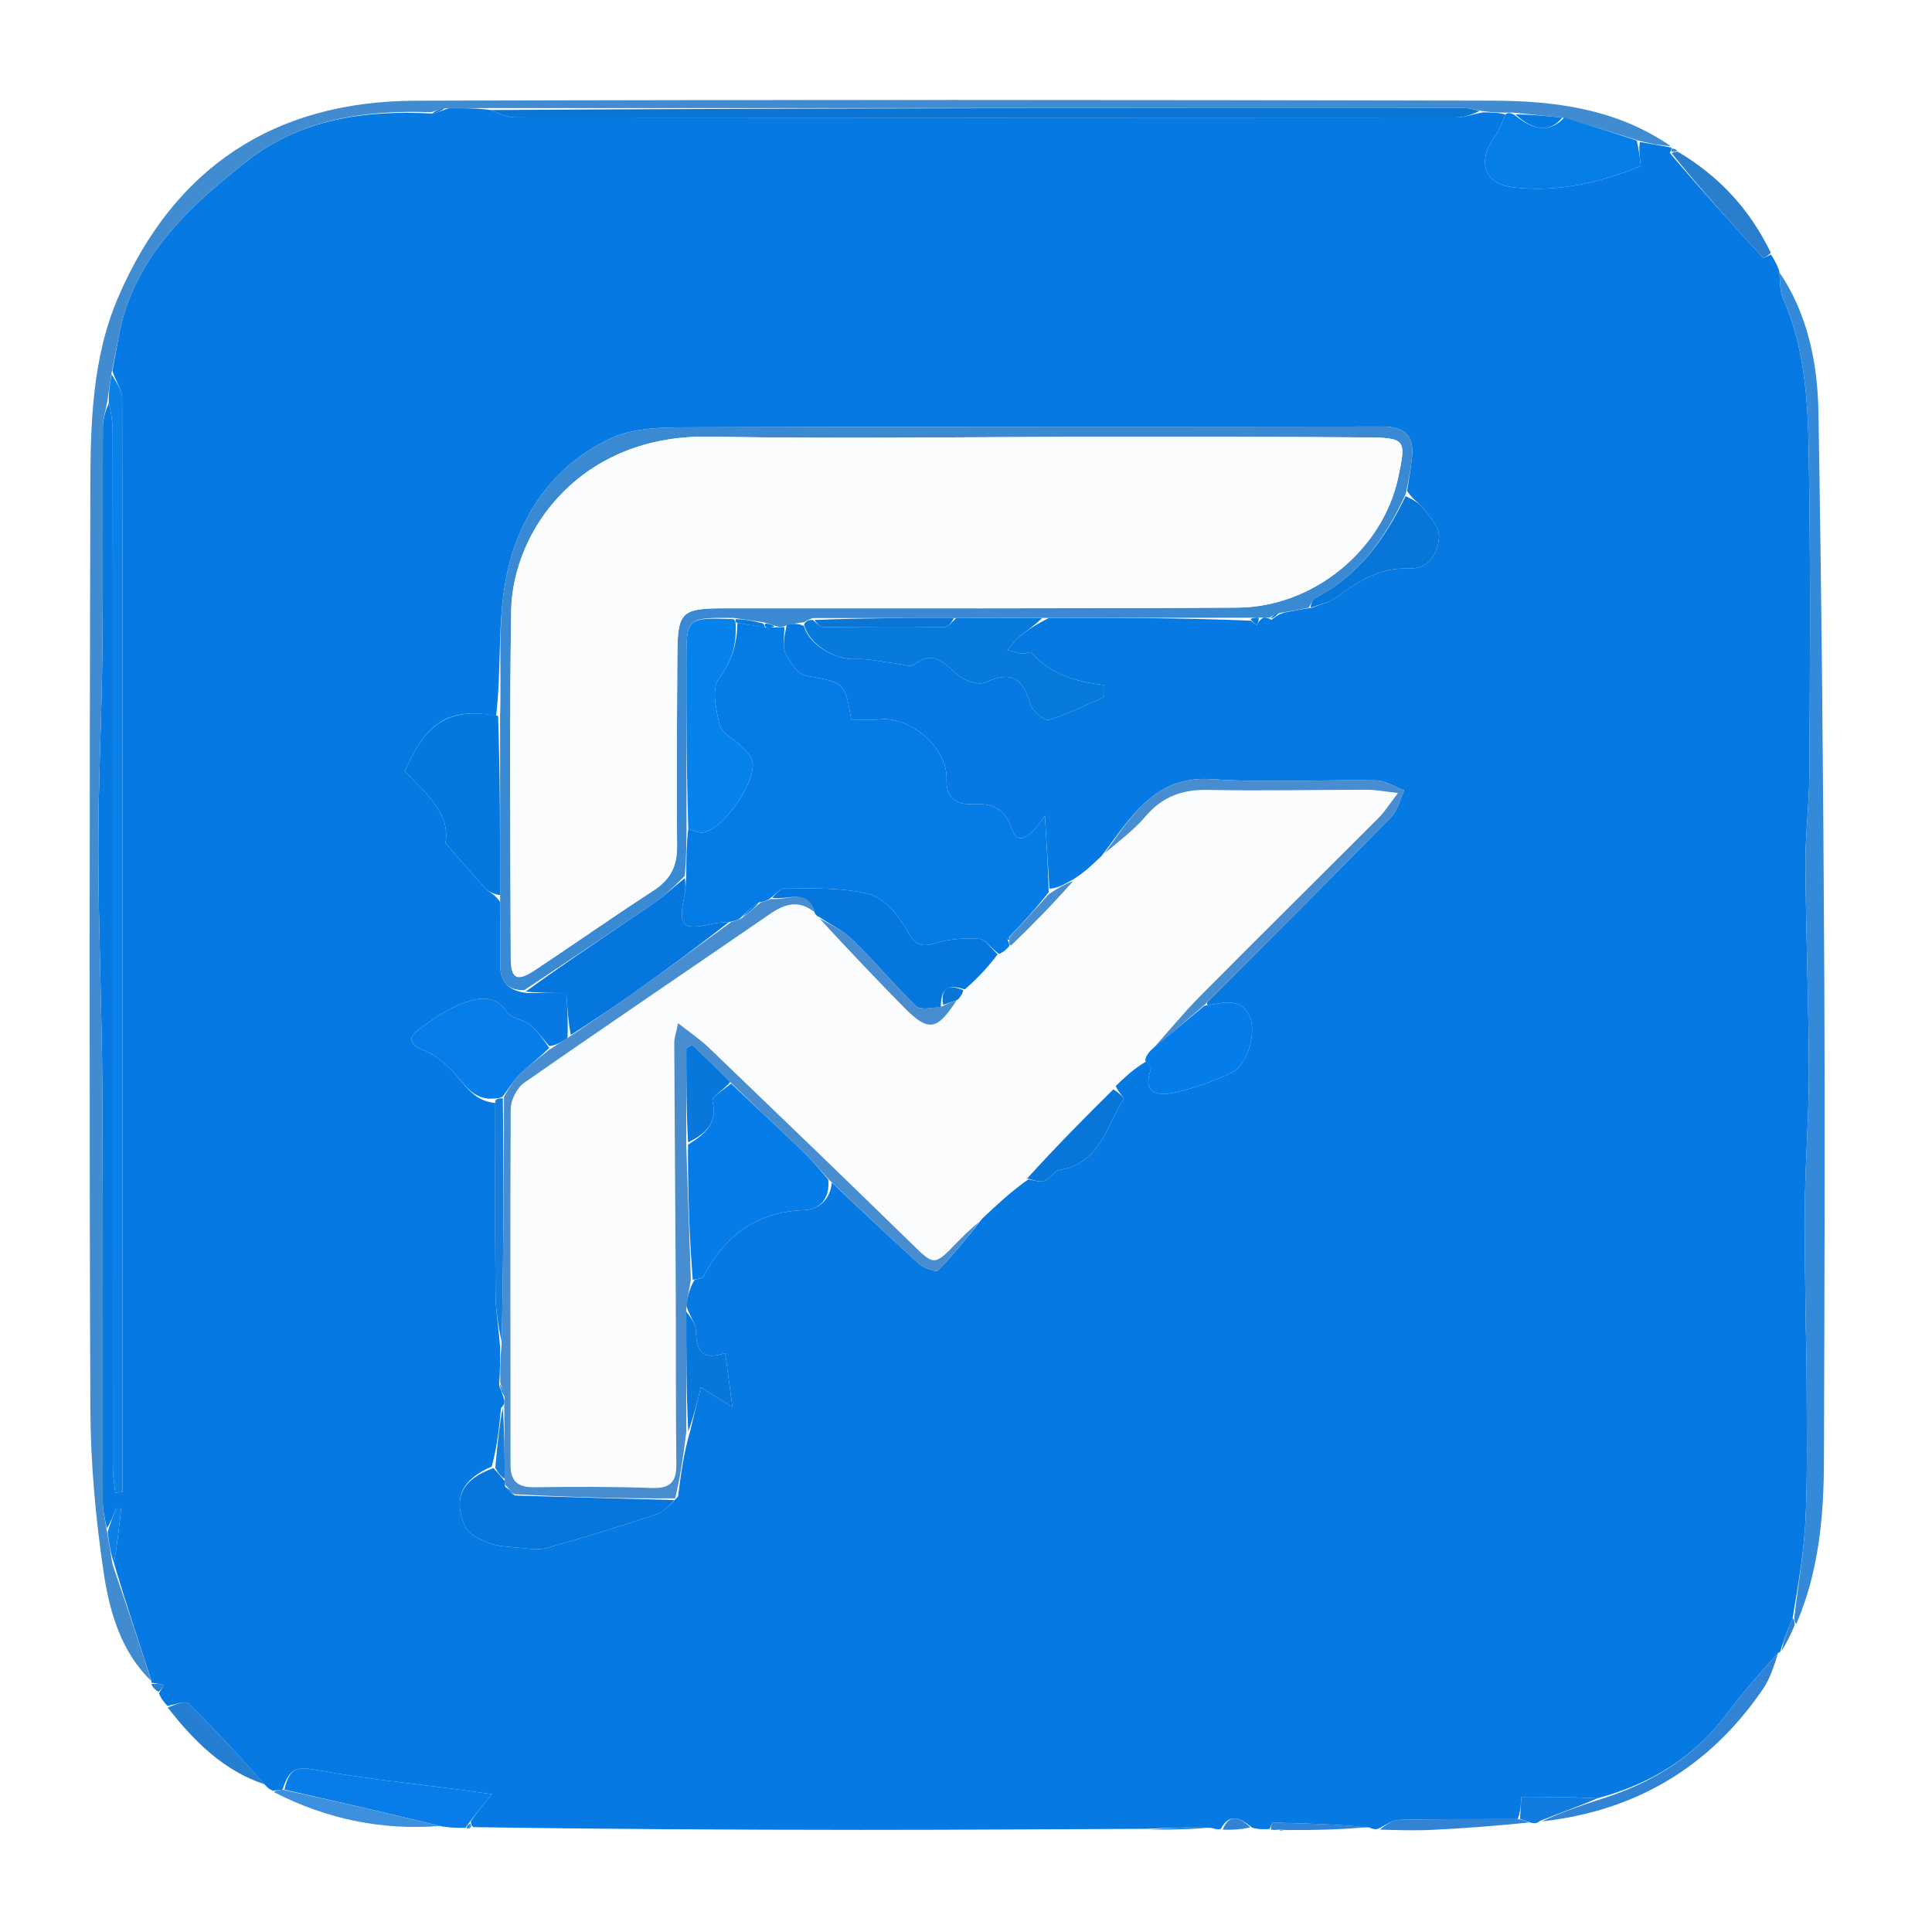 <svg version="1.1" id="Layer_1" xmlns="http://www.w3.org/2000/svg" xmlns:xlink="http://www.w3.org/1999/xlink" x="0px" y="0px"
	 width="100%" viewBox="0 0 394 394" enable-background="new 0 0 394 394" xml:space="preserve">
<defs>
  <filter id="soft-shadow" x="-20%" y="-20%" width="140%" height="140%">
    <feDropShadow dx="0" dy="1" stdDeviation="0.5" flood-color="#000" flood-opacity="0.2"/>
  </filter>
</defs>
<path fill="#0679E2" opacity="1" stroke="none" 
	d="
M280.936,372.983 
	C280.517,373.045 280.098,373.108 279.267,372.689 
	C272.415,372.018 265.975,371.818 259.533,371.697 
	C259.343,371.694 259.137,372.538 258.939,372.986 
	C257.9,373.056 256.861,373.125 255.358,372.733 
	C252.653,370.403 250.583,369.949 248.94,372.998 
	C248.517,373.055 248.093,373.111 247.066,372.775 
	C242.292,372.574 238.122,372.767 233.952,372.959 
	C214.463,373.035 194.974,373.181 175.485,373.171 
	C149.324,373.158 123.164,373.025 96.545,372.613 
	C96.088,372.283 96.012,371.792 96.016,371.439 
	C97.201,369.663 98.38,368.24 100.318,365.903 
	C97.803,365.546 95.887,365.257 93.965,365.003 
	C84.215,363.713 74.402,362.769 64.743,360.988 
	C60.633,360.23 59.059,360.417 57.617,364.975 
	C56.714,365.049 56.2,365.115 55.685,365.181 
	C55.226,365.001 54.766,364.822 54.126,364.081 
	C48.807,358.105 43.756,352.602 38.421,347.389 
	C37.771,346.754 35.597,347.678 34.129,347.879 
	C33.478,347.145 32.827,346.41 32.422,345.32 
	C32.919,344.504 33.17,344.046 33.421,343.587 
	C32.56,343.436 31.7,343.285 30.839,343.134 
	C30.839,343.134 30.841,343.199 30.889,342.814 
	C28.274,334.629 25.61,326.829 23.246,318.755 
	C23.932,314.869 24.319,311.257 24.705,307.645 
	C24.361,307.637 24.016,307.629 23.672,307.621 
	C23.096,309.096 22.521,310.571 21.776,311.661 
	C21.383,309.646 20.968,308.017 20.965,306.386 
	C20.92,278.442 21.031,250.496 20.879,222.553 
	C20.79,206.155 20.081,189.759 20.055,173.362 
	C20.034,159.901 20.741,146.44 20.883,132.977 
	C21.043,117.697 20.902,102.415 20.981,87.134 
	C20.99,85.385 21.571,83.638 22.2,82.189 
	C22.676,84.291 22.976,86.094 22.979,87.897 
	C23.013,108.051 23.001,128.206 23.001,148.36 
	C23.001,198.663 22.996,248.966 23.023,299.269 
	C23.024,300.985 23.344,302.701 23.516,304.417 
	C24.01,304.366 24.505,304.314 25,304.262 
	C25,302.476 25,300.689 25,298.903 
	C25,273.836 25.001,248.769 25,223.702 
	C25,176.231 25.022,128.759 24.911,81.288 
	C24.907,79.526 23.602,77.767 22.916,75.592 
	C23.842,70.99 24.349,66.663 25.741,62.642 
	C30.204,49.75 40.054,40.989 50.277,32.926 
	C61.206,24.305 74.364,22.391 88.141,23.158 
	C89.22,22.989 90.109,22.551 91.448,22.084 
	C94.597,22.053 97.297,22.05 100.094,22.437 
	C101.865,23.218 103.539,23.948 105.214,23.949 
	C169.118,24.008 233.022,24.008 296.926,23.954 
	C298.637,23.952 300.347,23.267 302.47,22.907 
	C304.259,22.932 305.635,22.95 307.007,23.36 
	C306.282,25.122 305.702,26.593 304.815,27.847 
	C301.219,32.935 302.579,37.471 308.574,38.2 
	C317.632,39.3 326.316,37.243 334.627,33.854 
	C334.379,31.852 334.198,30.394 334.406,28.953 
	C336.808,29.343 338.82,29.716 340.833,30.089 
	C340.833,30.089 340.918,30.058 340.858,30.295 
	C340.798,30.532 340.702,30.923 340.52,31.176 
	C346.726,38.499 353.107,45.577 359.555,52.592 
	C359.684,52.732 360.6,52.147 361.149,51.9 
	C361.708,52.784 362.268,53.667 362.845,55.219 
	C363.081,57.522 362.932,59.319 363.572,60.767 
	C369.142,73.381 368.768,86.825 368.961,100.117 
	C369.24,119.436 369.1,138.762 368.987,158.084 
	C368.951,164.151 368.145,170.217 368.186,176.28 
	C368.282,190.317 368.846,204.351 368.894,218.387 
	C368.924,227.014 368.234,235.641 368.086,244.272 
	C367.959,251.686 368.124,259.105 368.197,266.521 
	C368.247,271.598 368.432,276.675 368.435,281.752 
	C368.442,291.058 368.645,300.378 368.218,309.667 
	C367.907,316.42 366.714,323.131 365.575,329.984 
	C364.488,332.394 363.742,334.68 362.995,336.966 
	C362.995,336.966 363.012,336.991 362.647,337.036 
	C358.904,341.2 355.362,345.198 352.185,349.467 
	C345.507,358.439 336.516,363.836 325.724,366.743 
	C320.47,366.437 315.505,366.437 310.259,366.437 
	C310.157,368.087 310.069,369.518 309.515,370.967 
	C301.141,371.001 293.23,370.92 285.327,371.123 
	C283.849,371.161 282.399,372.334 280.936,372.983 
M246.214,204.371 
	C258.734,191.809 271.299,179.29 283.71,166.62 
	C285.047,165.256 285.493,163.02 286.353,161.188 
	C284.448,160.478 282.553,159.187 280.636,159.154 
	C269.506,158.961 258.329,159.666 247.249,158.903 
	C235.396,158.086 230.742,166.575 224.636,174.574 
	C222.77,176.357 220.905,178.14 218.667,179.448 
	C217.118,180.321 215.569,181.193 214.008,181.23 
	C213.729,176.687 213.45,172.144 213.096,166.391 
	C209.485,171.675 207.372,172.175 206.267,168.88 
	C204.84,164.621 202.066,163.785 198.225,163.976 
	C194.762,164.149 192.883,162.491 193.036,158.903 
	C193.301,152.658 185.651,145.94 179.274,146.719 
	C177.381,146.951 175.436,146.755 173.605,146.755 
	C172.3,139.042 172.259,139.265 164.413,137.803 
	C162.745,137.492 161.055,135.109 160.202,133.292 
	C159.492,131.78 159.994,129.699 160.447,127.361 
	C161.619,127.207 162.791,127.053 163.988,127.69 
	C164.878,131.408 170.326,134.619 174.472,134.41 
	C177.177,134.274 179.923,134.99 182.653,135.3 
	C183.924,135.444 185.666,136.121 186.399,135.545 
	C190.411,132.388 192.504,135.235 195.237,137.588 
	C196.629,138.787 199.476,139.788 200.922,139.162 
	C206.15,136.899 208.405,137.919 210.149,143.665 
	C210.565,145.037 213.003,147.063 213.925,146.792 
	C217.797,145.654 221.447,143.759 225.178,142.142 
	C225.195,141.329 225.213,140.516 225.231,139.703 
	C219.385,139.102 214.151,137.411 210.33,133.069 
	C210.097,132.804 209.062,133.377 208.433,133.297 
	C207.43,133.168 206.455,132.817 205.468,132.561 
	C206.215,131.691 206.858,130.696 207.73,129.979 
	C209.419,128.588 211.236,127.353 213.938,126.021 
	C227.624,126.005 241.311,125.988 255.075,126.577 
	C255.485,126.899 255.896,127.221 256.306,127.544 
	C256.538,127.017 256.77,126.49 257.654,125.943 
	C258.09,125.937 258.525,125.931 259.3,126.405 
	C259.867,125.929 260.434,125.453 261.772,124.955 
	C263.479,124.62 265.185,124.285 267.643,123.918 
	C269.304,123.226 271.184,122.83 272.584,121.788 
	C276.992,118.508 281.434,115.715 287.288,115.935 
	C291.465,116.093 293.214,112.773 293.472,109.475 
	C293.616,107.641 291.639,105.512 290.318,103.74 
	C289.468,102.6 288.071,101.868 286.96,100.123 
	C287.299,97.839 287.721,95.563 287.96,93.267 
	C288.422,88.815 286.411,86.977 281.88,86.985 
	C234.596,87.067 187.311,86.978 140.027,87.141 
	C134.829,87.159 129.076,87.264 124.546,89.389 
	C112.727,94.934 105.701,105.327 103.239,117.715 
	C101.421,126.864 102.304,136.55 101.171,145.997 
	C90.358,143.947 86.455,148.575 82.537,157.282 
	C86.994,161.86 91.919,165.998 90.837,171.899 
	C93.963,175.479 96.392,178.383 98.974,181.143 
	C99.748,181.97 100.951,182.395 101.992,183.938 
	C102.002,188.194 102.045,192.45 102.013,196.705 
	C101.987,200.064 103.369,202.006 107.47,202.513 
	C110.133,202.513 112.795,202.513 115.504,202.513 
	C115.694,205.471 115.877,208.307 115.733,211.704 
	C114.496,212.495 113.259,213.285 111.998,213.307 
	C110.687,211.835 109.537,210.16 108.017,208.95 
	C106.657,207.866 104.244,207.705 103.423,206.418 
	C101.131,202.82 97.659,203.461 95.011,204.371 
	C91.408,205.61 88.067,207.929 84.998,210.285 
	C83.172,211.686 83.689,213.146 86.231,214.092 
	C88.36,214.884 90.343,216.467 91.973,218.112 
	C94.593,220.758 96.332,224.554 101.002,224.933 
	C101.002,237.917 100.934,250.902 101.048,263.884 
	C101.078,267.264 101.677,270.639 101.989,274.775 
	C101.998,277.178 102.006,279.581 101.775,282.55 
	C102.129,283.382 102.482,284.214 102.875,285.683 
	C102.861,286.107 102.847,286.531 102.183,287.112 
	C101.788,291.075 101.393,295.038 100.278,299.075 
	C94.2,301.703 92.306,305.512 94.85,311.293 
	C95.521,312.817 97.779,313.914 99.543,314.611 
	C101.358,315.327 103.451,315.419 105.439,315.594 
	C107.458,315.771 109.632,316.199 111.504,315.679 
	C119.046,313.58 126.526,311.243 133.958,308.782 
	C135.447,308.289 136.628,306.867 138.279,305.193 
	C138.842,300.797 139.405,296.402 140.749,291.835 
	C141.444,288.978 142.14,286.12 142.921,282.907 
	C144.799,284.091 146.394,285.096 149.377,286.977 
	C148.757,282.351 148.355,279.362 147.896,275.934 
	C142.765,277.645 142.055,275.027 141.899,271.325 
	C141.837,269.856 140.646,268.434 139.944,266.211 
	C140.26,264.474 140.576,262.738 141.659,260.987 
	C142.268,260.79 143.224,260.774 143.433,260.371 
	C147.75,252.065 154.172,247.159 163.858,246.783 
	C167.166,246.655 169.281,244.546 169.647,241.179 
	C175.531,246.695 181.362,252.271 187.352,257.669 
	C188.354,258.572 190.853,259.511 191.29,259.072 
	C194.414,255.927 197.182,252.43 200.362,248.455 
	C203.319,245.68 206.277,242.905 209.707,240.52 
	C210.796,240.654 212.016,241.159 212.939,240.829 
	C214.11,240.41 214.952,238.784 216.088,238.595 
	C224.339,237.224 225.617,229.631 229.163,224.103 
	C229.305,223.882 228.019,222.745 227.517,221.415 
	C229.431,219.638 231.344,217.861 233.809,216.427 
	C234.125,216.989 234.841,217.697 234.696,218.089 
	C232.93,222.886 236.027,223.584 239.268,222.872 
	C243.419,221.96 247.566,220.543 251.359,218.636 
	C254.562,217.025 256.376,210.141 254.738,207 
	C252.86,203.399 249.463,204.527 246.399,204.972 
	C246.236,204.996 246.066,204.97 246.214,204.371 
z"/>
<path fill="#418CD0" opacity="1" stroke="none" 
	d="
M340.701,29.782 
	C338.82,29.716 336.808,29.343 334.175,28.684 
	C328.703,26.934 323.852,25.469 318.577,23.986 
	C315.1,23.636 312.044,23.305 308.659,22.964 
	C307.89,22.958 307.45,22.963 307.011,22.968 
	C305.635,22.95 304.259,22.932 302.149,22.641 
	C300.431,22.249 299.448,22.026 298.465,22.026 
	C232.309,22.021 166.153,22.035 99.997,22.047 
	C97.297,22.05 94.597,22.053 91.115,22.053 
	C89.54,22.33 88.746,22.609 87.952,22.888 
	C74.364,22.391 61.206,24.305 50.277,32.926 
	C40.054,40.989 30.204,49.75 25.741,62.642 
	C24.349,66.663 23.842,70.99 22.77,75.938 
	C22.369,78.429 22.127,80.16 21.886,81.89 
	C21.571,83.638 20.99,85.385 20.981,87.134 
	C20.902,102.415 21.043,117.697 20.883,132.977 
	C20.741,146.44 20.034,159.901 20.055,173.362 
	C20.081,189.759 20.79,206.155 20.879,222.553 
	C21.031,250.496 20.92,278.442 20.965,306.386 
	C20.968,308.017 21.383,309.646 21.771,312.073 
	C22.273,314.923 22.61,316.976 22.947,319.029 
	C25.61,326.829 28.274,334.629 30.856,342.816 
	C24.724,336.925 22.352,328.805 21.142,320.699 
	C19.477,309.549 18.465,298.198 18.423,286.928 
	C18.194,224.6 18.276,162.269 18.419,99.94 
	C18.45,86.61 18.726,73.131 24.102,60.624 
	C35.498,34.114 55.996,20.628 84.724,20.54 
	C157.884,20.316 231.045,20.363 304.206,20.526 
	C316.922,20.555 329.53,22.105 340.701,29.782 
z"/>
<path fill="#3489D8" opacity="1" stroke="none" 
	d="
M365.915,329.861 
	C366.714,323.131 367.907,316.42 368.218,309.667 
	C368.645,300.378 368.442,291.058 368.435,281.752 
	C368.432,276.675 368.247,271.598 368.197,266.521 
	C368.124,259.105 367.959,251.686 368.086,244.272 
	C368.234,235.641 368.924,227.014 368.894,218.387 
	C368.846,204.351 368.282,190.317 368.186,176.28 
	C368.145,170.217 368.951,164.151 368.987,158.084 
	C369.1,138.762 369.24,119.436 368.961,100.117 
	C368.768,86.825 369.142,73.381 363.572,60.767 
	C362.932,59.319 363.081,57.522 362.884,55.536 
	C368.617,63.985 370.672,73.961 370.844,84.112 
	C371.489,122.094 371.834,160.082 372.028,198.069 
	C372.199,231.4 372.069,264.734 371.964,298.066 
	C371.928,309.432 370.876,320.686 366.289,331.256 
	C365.963,330.701 365.939,330.281 365.915,329.861 
z"/>
<path fill="#087DEA" opacity="1" stroke="none" 
	d="
M58.006,364.967 
	C59.059,360.417 60.633,360.23 64.743,360.988 
	C74.402,362.769 84.215,363.713 93.965,365.003 
	C95.887,365.257 97.803,365.546 100.318,365.903 
	C98.38,368.24 97.201,369.663 95.804,371.564 
	C95.282,372.2 95.066,372.438 94.937,372.755 
	C93.563,372.773 92.189,372.791 90.142,372.469 
	C78.982,369.742 68.494,367.354 58.006,364.967 
z"/>
<path fill="#3184D5" opacity="1" stroke="none" 
	d="
M326.014,367.048 
	C336.516,363.836 345.507,358.439 352.185,349.467 
	C355.362,345.198 358.904,341.2 362.633,337.044 
	C361.854,339.496 361.054,342.21 359.537,344.435 
	C348.744,360.264 333.708,369.297 314.469,371.444 
	C318.122,369.681 322.068,368.364 326.014,367.048 
z"/>
<path fill="#297FCD" opacity="1" stroke="none" 
	d="
M361.128,51.54 
	C360.6,52.147 359.684,52.732 359.555,52.592 
	C353.107,45.577 346.726,38.499 340.878,31.2 
	C341.655,30.955 341.891,30.939 342.128,30.923 
	C350.439,35.816 356.778,42.557 361.128,51.54 
z"/>
<path fill="#247ED1" opacity="1" stroke="none" 
	d="
M34.191,348.214 
	C35.597,347.678 37.771,346.754 38.421,347.389 
	C43.756,352.602 48.807,358.105 53.975,363.883 
	C45.708,361.168 39.674,355.245 34.191,348.214 
z"/>
<path fill="#3D90DE" opacity="1" stroke="none" 
	d="
M57.617,364.975 
	C68.494,367.354 78.982,369.742 89.739,372.375 
	C78.104,373.298 66.782,371.084 55.883,365.482 
	C56.2,365.115 56.714,365.049 57.617,364.975 
z"/>
<path fill="#127BDF" opacity="1" stroke="none" 
	d="
M325.724,366.743 
	C322.068,368.364 318.122,369.681 314.061,371.346 
	C313.518,371.802 313.089,371.91 312.157,371.725 
	C311.096,371.271 310.539,371.111 309.982,370.95 
	C310.069,369.518 310.157,368.087 310.259,366.437 
	C315.505,366.437 320.47,366.437 325.724,366.743 
z"/>
<path fill="#3184D5" opacity="1" stroke="none" 
	d="
M309.515,370.967 
	C310.539,371.111 311.096,371.271 311.826,371.669 
	C305.434,372.333 298.871,372.826 292.3,373.159 
	C288.826,373.336 285.337,373.235 281.395,373.121 
	C282.399,372.334 283.849,371.161 285.327,371.123 
	C293.23,370.92 301.141,371.001 309.515,370.967 
z"/>
<path fill="#3184D5" opacity="1" stroke="none" 
	d="
M259.222,373.125 
	C259.137,372.538 259.343,371.694 259.533,371.697 
	C265.975,371.818 272.415,372.018 278.959,372.601 
	C273.766,373.112 268.469,373.228 262.345,373.207 
	C261.259,373.091 261.002,373.113 260.744,373.135 
	C260.332,373.178 259.919,373.221 259.222,373.125 
z"/>
<path fill="#3184D5" opacity="1" stroke="none" 
	d="
M234.402,373.107 
	C238.122,372.767 242.292,372.574 246.757,372.679 
	C242.985,373.069 238.918,373.161 234.402,373.107 
z"/>
<path fill="#3184D5" opacity="1" stroke="none" 
	d="
M249.362,373.139 
	C250.583,369.949 252.653,370.403 254.977,372.639 
	C253.301,373.096 251.542,373.188 249.362,373.139 
z"/>
<path fill="#3184D5" opacity="1" stroke="none" 
	d="
M365.575,329.984 
	C365.939,330.281 365.963,330.701 365.995,331.435 
	C365.188,333.369 364.374,334.989 363.277,336.788 
	C363.742,334.68 364.488,332.394 365.575,329.984 
z"/>
<path fill="#247ED1" opacity="1" stroke="none" 
	d="
M30.831,343.446 
	C31.7,343.285 32.56,343.436 33.421,343.587 
	C33.17,344.046 32.919,344.504 32.355,345.025 
	C31.635,344.645 31.229,344.202 30.831,343.446 
z"/>
<path fill="#3D90DE" opacity="1" stroke="none" 
	d="
M260.909,373.289 
	C261.002,373.113 261.259,373.091 261.903,373.109 
	C261.885,373.247 261.48,373.345 260.909,373.289 
z"/>
<path fill="#3D90DE" opacity="1" stroke="none" 
	d="
M95.223,372.868 
	C95.066,372.438 95.282,372.2 95.799,371.917 
	C96.012,371.792 96.088,372.283 96.089,372.531 
	C95.897,372.847 95.703,372.914 95.223,372.868 
z"/>
<path fill="#418CD0" opacity="1" stroke="none" 
	d="
M342.02,30.673 
	C341.891,30.939 341.655,30.955 341.06,30.947 
	C340.702,30.923 340.798,30.532 340.86,30.34 
	C341.252,30.24 341.582,30.332 342.02,30.673 
z"/>
<path fill="#FBFCFD" filter="url(#soft-shadow)" opacity="1" stroke="none" 
	d="
M209.234,240.13 
	C206.277,242.905 203.319,245.68 199.881,248.826 
	C197.98,250.598 196.53,251.972 195.144,253.407 
	C190.476,258.241 190.504,258.113 185.81,253.528 
	C172.115,240.153 158.321,226.88 144.515,213.62 
	C142.779,211.953 140.74,210.604 138.29,208.673 
	C137.909,210.562 137.501,211.636 137.506,212.708 
	C137.575,228.854 137.721,244.999 137.802,261.144 
	C137.864,273.632 137.792,286.12 137.929,298.607 
	C137.968,302.256 136.668,303.586 132.913,303.449 
	C124.93,303.159 116.931,303.195 108.942,303.3 
	C105.553,303.344 104.107,302.067 104.11,298.642 
	C104.128,274.499 104.006,250.356 104.149,226.214 
	C104.159,224.385 105.387,221.878 106.861,220.849 
	C123.502,209.236 140.323,197.88 157.041,186.375 
	C160.075,184.286 162.936,183.488 166.155,186.2 
	C166.444,186.682 166.696,186.863 167.096,187.288 
	C172.949,193.612 178.656,199.668 184.504,205.583 
	C189.337,210.472 191.126,210.141 195.325,203.877 
	C195.97,203.144 196.369,202.544 197.085,201.808 
	C199.493,199.392 201.583,197.112 203.973,194.765 
	C204.807,194.095 205.341,193.491 206.205,192.808 
	C210.703,188.46 214.871,184.191 219.04,179.922 
	C220.905,178.14 222.77,176.357 225.141,174.25 
	C228.331,171.455 231.286,169.213 233.637,166.455 
	C237.07,162.429 241.144,160.98 246.366,161.087 
	C257.168,161.307 267.98,161.053 278.787,161.059 
	C280.505,161.06 282.224,161.404 285.093,161.714 
	C283.34,163.996 282.424,165.503 281.214,166.716 
	C269.117,178.837 256.928,190.867 244.868,203.025 
	C241.396,206.526 238.26,210.36 234.717,214.165 
	C234.061,214.886 233.659,215.485 233.257,216.084 
	C231.344,217.861 229.431,219.638 227.12,221.835 
	C220.893,228.213 215.063,234.172 209.234,240.13 
z"/>
<path fill="#057CE5" opacity="1" stroke="none" 
	d="
M205.876,192.888 
	C205.341,193.491 204.807,194.095 203.75,194.549 
	C202.055,193.37 200.929,191.54 199.699,191.467 
	C196.72,191.29 193.543,191.465 190.721,192.363 
	C187.335,193.441 186.369,192.216 184.762,189.418 
	C183.087,186.504 180.224,183.113 177.259,182.353 
	C171.83,180.962 165.948,181.239 160.247,181.106 
	C159.193,181.082 158.107,182.408 156.88,183.348 
	C156.194,183.742 155.665,183.899 154.755,184.041 
	C153.259,185.043 152.142,186.06 150.87,187.319 
	C150.18,187.722 149.645,187.884 148.678,188.031 
	C147.278,188.133 146.288,188.161 145.343,188.381 
	C139.17,189.815 138.245,188.91 139.564,182.783 
	C139.835,181.521 139.833,180.201 139.955,178.459 
	C139.971,175.005 139.989,172 140.369,169.036 
	C141.515,169.333 142.307,169.833 143.081,169.805 
	C147.235,169.654 154.694,159.021 153.381,154.987 
	C153.01,153.848 151.863,152.916 150.955,152.007 
	C149.559,150.608 147.184,149.524 146.794,147.925 
	C146.044,144.841 145.059,140.494 146.574,138.466 
	C149.321,134.79 150.298,131.263 150.377,127.048 
	C152.505,127.392 154.254,127.697 156.354,127.999 
	C157.174,127.979 157.643,127.96 158.42,127.93 
	C159.138,127.902 159.548,127.886 159.959,127.87 
	C159.994,129.699 159.492,131.78 160.202,133.292 
	C161.055,135.109 162.745,137.492 164.413,137.803 
	C172.259,139.265 172.3,139.042 173.605,146.755 
	C175.436,146.755 177.381,146.951 179.274,146.719 
	C185.651,145.94 193.301,152.658 193.036,158.903 
	C192.883,162.491 194.762,164.149 198.225,163.976 
	C202.066,163.785 204.84,164.621 206.267,168.88 
	C207.372,172.175 209.485,171.675 213.096,166.391 
	C213.45,172.144 213.729,176.687 213.865,181.943 
	C211.135,185.439 208.546,188.222 205.808,191.069 
	C205.371,191.385 205.377,191.644 205.706,192.157 
	C205.784,192.566 205.83,192.727 205.876,192.888 
z"/>
<path fill="#398AD3" opacity="1" stroke="none" 
	d="
M140.008,168.995 
	C139.989,172 139.971,175.005 139.66,178.624 
	C137.34,180.922 135.431,182.783 133.261,184.262 
	C124.533,190.211 115.723,196.043 106.944,201.918 
	C103.369,202.006 101.987,200.064 102.013,196.705 
	C102.045,192.45 102.002,188.194 101.994,183.021 
	C101.992,170.068 101.988,158.032 101.984,145.996 
	C102.304,136.55 101.421,126.864 103.239,117.715 
	C105.701,105.327 112.727,94.934 124.546,89.389 
	C129.076,87.264 134.829,87.159 140.027,87.141 
	C187.311,86.978 234.596,87.067 281.88,86.985 
	C286.411,86.977 288.422,88.815 287.96,93.267 
	C287.721,95.563 287.299,97.839 286.677,100.754 
	C282.374,110.069 276.922,117.472 268.169,121.994 
	C267.567,122.305 267.309,123.283 266.892,123.95 
	C265.185,124.285 263.479,124.62 261.09,124.985 
	C259.925,125.319 259.443,125.621 258.96,125.924 
	C258.525,125.931 258.09,125.937 256.994,125.95 
	C255.888,125.962 255.443,125.967 254.998,125.972 
	C241.311,125.988 227.624,126.005 213.002,126.017 
	C206.377,126.033 200.689,126.053 194.532,126.05 
	C184.707,126.034 175.35,126.041 165.701,126.054 
	C164.926,126.34 164.444,126.619 163.963,126.899 
	C162.791,127.053 161.619,127.207 160.203,127.616 
	C159.548,127.886 159.138,127.902 158.229,127.688 
	C157.153,127.286 156.575,127.115 155.621,126.893 
	C153.493,126.57 151.741,126.297 149.54,126.013 
	C139.977,125.951 139.975,125.951 139.981,135.153 
	C139.988,146.433 139.999,157.714 140.008,168.995 
M226.5,89.064 
	C199.183,89.097 171.859,89.513 144.551,89.054 
	C118.619,88.619 104.482,107.933 104.241,124.747 
	C103.904,148.228 104.1,171.717 104.158,195.203 
	C104.169,199.7 105.406,200.294 109.197,197.777 
	C117.241,192.435 125.144,186.878 133.249,181.632 
	C136.703,179.397 138.122,176.633 138.078,172.528 
	C137.941,159.704 138.056,146.877 138.127,134.052 
	C138.179,124.536 138.781,124.048 148.447,124.047 
	C183.092,124.044 217.738,124.125 252.382,123.912 
	C267.909,123.816 282.019,112.075 285.146,97.361 
	C286.801,89.573 286.692,89.277 278.469,89.205 
	C261.48,89.058 244.49,89.098 226.5,89.064 
z"/>
<path fill="#488DD0" opacity="1" stroke="none" 
	d="
M149.111,188.045 
	C149.645,187.884 150.18,187.722 151.2,187.276 
	C152.835,186.013 153.985,185.035 155.135,184.057 
	C155.665,183.899 156.194,183.742 157.31,183.327 
	C160.754,183.657 164.773,180.993 166.057,185.985 
	C162.936,183.488 160.075,184.286 157.041,186.375 
	C140.323,197.88 123.502,209.236 106.861,220.849 
	C105.387,221.878 104.159,224.385 104.149,226.214 
	C104.006,250.356 104.128,274.499 104.11,298.642 
	C104.107,302.067 105.553,303.344 108.942,303.3 
	C116.931,303.195 124.93,303.159 132.913,303.449 
	C136.668,303.586 137.968,302.256 137.929,298.607 
	C137.792,286.12 137.864,273.632 137.802,261.144 
	C137.721,244.999 137.575,228.854 137.506,212.708 
	C137.501,211.636 137.909,210.562 138.29,208.673 
	C140.74,210.604 142.779,211.953 144.515,213.62 
	C158.321,226.88 172.115,240.153 185.81,253.528 
	C190.504,258.113 190.476,258.241 195.144,253.407 
	C196.53,251.972 197.98,250.598 199.732,249.121 
	C197.182,252.43 194.414,255.927 191.29,259.072 
	C190.853,259.511 188.354,258.572 187.352,257.669 
	C181.362,252.271 175.531,246.695 169.207,240.719 
	C167.115,238.462 165.551,236.575 163.797,234.885 
	C158.934,230.201 153.992,225.6 148.922,220.669 
	C146.225,217.938 143.688,215.503 141.15,213.068 
	C140.755,213.316 140.36,213.564 139.965,213.812 
	C139.965,220.214 139.965,226.615 139.954,233.483 
	C140.259,242.968 140.575,251.984 140.891,261.001 
	C140.576,262.738 140.26,264.474 139.943,267.07 
	C139.95,275.955 139.959,283.981 139.967,292.006 
	C139.405,296.402 138.842,300.797 137.692,305.569 
	C126.404,305.625 115.704,305.305 104.887,304.719 
	C104.186,303.969 103.602,303.485 102.991,302.755 
	C102.965,302.509 102.901,302.019 102.929,301.552 
	C102.916,296.375 102.874,291.665 102.833,286.955 
	C102.847,286.531 102.861,286.107 102.904,285.025 
	C102.627,283.572 102.321,282.778 102.015,281.984 
	C102.006,279.581 101.998,277.178 102.293,274.096 
	C102.68,256.928 102.764,240.439 102.782,223.66 
	C103.806,221.915 104.733,220.292 106.023,219.045 
	C107.884,217.245 110.009,215.719 112.022,214.076 
	C113.259,213.285 114.496,212.495 116.24,211.359 
	C121.065,208.064 125.431,205.182 129.688,202.147 
	C136.202,197.502 142.64,192.751 149.111,188.045 
z"/>
<path fill="#057CE8" opacity="1" stroke="none" 
	d="
M149.081,220.966 
	C153.992,225.6 158.934,230.201 163.797,234.885 
	C165.551,236.575 167.115,238.462 168.91,240.555 
	C169.281,244.546 167.166,246.655 163.858,246.783 
	C154.172,247.159 147.75,252.065 143.433,260.371 
	C143.224,260.774 142.268,260.79 141.275,260.994 
	C140.575,251.984 140.259,242.968 140.307,233.444 
	C144.041,231.128 146.359,228.951 145.295,224.471 
	C145.1,223.649 147.746,222.151 149.081,220.966 
z"/>
<path fill="#077ADC" opacity="1" stroke="none" 
	d="
M195,126.072 
	C200.689,126.053 206.377,126.033 212.533,126.033 
	C211.236,127.353 209.419,128.588 207.73,129.979 
	C206.858,130.696 206.215,131.691 205.468,132.561 
	C206.455,132.817 207.43,133.168 208.433,133.297 
	C209.062,133.377 210.097,132.804 210.33,133.069 
	C214.151,137.411 219.385,139.102 225.231,139.703 
	C225.213,140.516 225.195,141.329 225.178,142.142 
	C221.447,143.759 217.797,145.654 213.925,146.792 
	C213.003,147.063 210.565,145.037 210.149,143.665 
	C208.405,137.919 206.15,136.899 200.922,139.162 
	C199.476,139.788 196.629,138.787 195.237,137.588 
	C192.504,135.235 190.411,132.388 186.399,135.545 
	C185.666,136.121 183.924,135.444 182.653,135.3 
	C179.923,134.99 177.177,134.274 174.472,134.41 
	C170.326,134.619 164.878,131.408 163.976,127.294 
	C164.444,126.619 164.926,126.34 165.799,126.444 
	C166.698,127.193 167.203,127.87 167.715,127.876 
	C176.002,127.962 184.291,128.017 192.576,127.9 
	C193.393,127.889 194.193,126.71 195,126.072 
z"/>
<path fill="#0B80E7" opacity="1" stroke="none" 
	d="
M22.2,82.189 
	C22.127,80.16 22.369,78.429 22.757,76.353 
	C23.602,77.767 24.907,79.526 24.911,81.288 
	C25.022,128.759 25,176.231 25,223.702 
	C25.001,248.769 25,273.836 25,298.903 
	C25,300.689 25,302.476 25,304.262 
	C24.505,304.314 24.01,304.366 23.516,304.417 
	C23.344,302.701 23.024,300.985 23.023,299.269 
	C22.996,248.966 23.001,198.663 23.001,148.36 
	C23.001,128.206 23.013,108.051 22.979,87.897 
	C22.976,86.094 22.676,84.291 22.2,82.189 
z"/>
<path fill="#0578DF" opacity="1" stroke="none" 
	d="
M101.577,145.997 
	C101.988,158.032 101.992,170.068 101.976,182.554 
	C100.951,182.395 99.748,181.97 98.974,181.143 
	C96.392,178.383 93.963,175.479 90.837,171.899 
	C91.919,165.998 86.994,161.86 82.537,157.282 
	C86.455,148.575 90.358,143.947 101.577,145.997 
z"/>
<path fill="#0576DE" opacity="1" stroke="none" 
	d="
M148.678,188.031 
	C142.64,192.751 136.202,197.502 129.688,202.147 
	C125.431,205.182 121.065,208.064 116.403,211.078 
	C115.877,208.307 115.694,205.471 115.504,202.513 
	C112.795,202.513 110.133,202.513 107.207,202.215 
	C115.723,196.043 124.533,190.211 133.261,184.262 
	C135.431,182.783 137.34,180.922 139.663,179.072 
	C139.833,180.201 139.835,181.521 139.564,182.783 
	C138.245,188.91 139.17,189.815 145.343,188.381 
	C146.288,188.161 147.278,188.133 148.678,188.031 
z"/>
<path fill="#0B75D3" opacity="1" stroke="none" 
	d="
M100.094,22.437 
	C166.153,22.035 232.309,22.021 298.465,22.026 
	C299.448,22.026 300.431,22.249 301.736,22.635 
	C300.347,23.267 298.637,23.952 296.926,23.954 
	C233.022,24.008 169.118,24.008 105.214,23.949 
	C103.539,23.948 101.865,23.218 100.094,22.437 
z"/>
<path fill="#0675DC" opacity="1" stroke="none" 
	d="
M102.901,302.019 
	C102.901,302.019 102.965,302.509 102.986,303.084 
	C103.673,304.1 104.338,304.542 105.004,304.984 
	C115.704,305.305 126.404,305.625 137.527,305.91 
	C136.628,306.867 135.447,308.289 133.958,308.782 
	C126.526,311.243 119.046,313.58 111.504,315.679 
	C109.632,316.199 107.458,315.771 105.439,315.594 
	C103.451,315.419 101.358,315.327 99.543,314.611 
	C97.779,313.914 95.521,312.817 94.85,311.293 
	C92.306,305.512 94.2,301.703 100.644,299.387 
	C101.64,300.472 102.271,301.245 102.901,302.019 
z"/>
<path fill="#067EE8" opacity="1" stroke="none" 
	d="
M319,24.005 
	C323.852,25.469 328.703,26.934 333.786,28.667 
	C334.198,30.394 334.379,31.852 334.627,33.854 
	C326.316,37.243 317.632,39.3 308.574,38.2 
	C302.579,37.471 301.219,32.935 304.815,27.847 
	C305.702,26.593 306.282,25.122 307.007,23.36 
	C307.45,22.963 307.89,22.958 308.727,23.338 
	C312.918,26.847 316.223,26.942 319,24.005 
z"/>
<path fill="#067DE9" opacity="1" stroke="none" 
	d="
M112.01,213.692 
	C110.009,215.719 107.884,217.245 106.023,219.045 
	C104.733,220.292 103.806,221.915 102.476,223.677 
	C101.823,223.991 101.412,223.999 101,224.007 
	C96.332,224.554 94.593,220.758 91.973,218.112 
	C90.343,216.467 88.36,214.884 86.231,214.092 
	C83.689,213.146 83.172,211.686 84.998,210.285 
	C88.067,207.929 91.408,205.61 95.011,204.371 
	C97.659,203.461 101.131,202.82 103.423,206.418 
	C104.244,207.705 106.657,207.866 108.017,208.95 
	C109.537,210.16 110.687,211.835 112.01,213.692 
z"/>
<path fill="#488DD0" opacity="1" stroke="none" 
	d="
M234.97,214.042 
	C238.26,210.36 241.396,206.526 244.868,203.025 
	C256.928,190.867 269.117,178.837 281.214,166.716 
	C282.424,165.503 283.34,163.996 285.093,161.714 
	C282.224,161.404 280.505,161.06 278.787,161.059 
	C267.98,161.053 257.168,161.307 246.366,161.087 
	C241.144,160.98 237.07,162.429 233.637,166.455 
	C231.286,169.213 228.331,171.455 225.305,173.969 
	C230.742,166.575 235.396,158.086 247.249,158.903 
	C258.329,159.666 269.506,158.961 280.636,159.154 
	C282.553,159.187 284.448,160.478 286.353,161.188 
	C285.493,163.02 285.047,165.256 283.71,166.62 
	C271.299,179.29 258.734,191.809 245.767,204.819 
	C241.87,208.192 238.42,211.117 234.97,214.042 
z"/>
<path fill="#047DEA" opacity="1" stroke="none" 
	d="
M234.717,214.165 
	C238.42,211.117 241.87,208.192 245.61,205.117 
	C246.066,204.97 246.236,204.996 246.399,204.972 
	C249.463,204.527 252.86,203.399 254.738,207 
	C256.376,210.141 254.562,217.025 251.359,218.636 
	C247.566,220.543 243.419,221.96 239.268,222.872 
	C236.027,223.584 232.93,222.886 234.696,218.089 
	C234.841,217.697 234.125,216.989 233.533,216.255 
	C233.659,215.485 234.061,214.886 234.717,214.165 
z"/>
<path fill="#0875D8" opacity="1" stroke="none" 
	d="
M267.267,123.934 
	C267.309,123.283 267.567,122.305 268.169,121.994 
	C276.922,117.472 282.374,110.069 286.657,101.169 
	C288.071,101.868 289.468,102.6 290.318,103.74 
	C291.639,105.512 293.616,107.641 293.472,109.475 
	C293.214,112.773 291.465,116.093 287.288,115.935 
	C281.434,115.715 276.992,118.508 272.584,121.788 
	C271.184,122.83 269.304,123.226 267.267,123.934 
z"/>
<path fill="#0875D8" opacity="1" stroke="none" 
	d="
M209.471,240.325 
	C215.063,234.172 220.893,228.213 227.06,222.144 
	C228.019,222.745 229.305,223.882 229.163,224.103 
	C225.617,229.631 224.339,237.224 216.088,238.595 
	C214.952,238.784 214.11,240.41 212.939,240.829 
	C212.016,241.159 210.796,240.654 209.471,240.325 
z"/>
<path fill="#0877DC" opacity="1" stroke="none" 
	d="
M140.358,291.921 
	C139.959,283.981 139.95,275.955 139.955,267.46 
	C140.646,268.434 141.837,269.856 141.899,271.325 
	C142.055,275.027 142.765,277.645 147.896,275.934 
	C148.355,279.362 148.757,282.351 149.377,286.977 
	C146.394,285.096 144.799,284.091 142.921,282.907 
	C142.14,286.12 141.444,288.978 140.358,291.921 
z"/>
<path fill="#167DDA" opacity="1" stroke="none" 
	d="
M101.001,224.47 
	C101.412,223.999 101.823,223.991 102.541,223.966 
	C102.764,240.439 102.68,256.928 102.306,273.716 
	C101.677,270.639 101.078,267.264 101.048,263.884 
	C100.934,250.902 101.002,237.917 101.001,224.47 
z"/>
<path fill="#488DD0" opacity="1" stroke="none" 
	d="
M206.205,192.808 
	C205.83,192.727 205.784,192.566 205.812,191.943 
	C205.887,191.479 205.958,191.005 205.958,191.005 
	C208.546,188.222 211.135,185.439 213.871,182.361 
	C215.569,181.193 217.118,180.321 218.854,179.685 
	C214.871,184.191 210.703,188.46 206.205,192.808 
z"/>
<path fill="#167DDA" opacity="1" stroke="none" 
	d="
M102.929,301.552 
	C102.271,301.245 101.64,300.472 101.004,299.35 
	C101.393,295.038 101.788,291.075 102.508,287.034 
	C102.874,291.665 102.916,296.375 102.929,301.552 
z"/>
<path fill="#0B80E7" opacity="1" stroke="none" 
	d="
M23.246,318.755 
	C22.61,316.976 22.273,314.923 21.941,312.458 
	C22.521,310.571 23.096,309.096 23.672,307.621 
	C24.016,307.629 24.361,307.637 24.705,307.645 
	C24.319,311.257 23.932,314.869 23.246,318.755 
z"/>
<path fill="#0B75D3" opacity="1" stroke="none" 
	d="
M88.141,23.158 
	C88.746,22.609 89.54,22.33 90.666,22.081 
	C90.109,22.551 89.22,22.989 88.141,23.158 
z"/>
<path fill="#167DDA" opacity="1" stroke="none" 
	d="
M101.895,282.267 
	C102.321,282.778 102.627,283.572 102.884,284.707 
	C102.482,284.214 102.129,283.382 101.895,282.267 
z"/>
<path fill="#077ADC" opacity="1" stroke="none" 
	d="
M259.13,126.165 
	C259.443,125.621 259.925,125.319 260.704,124.996 
	C260.434,125.453 259.867,125.929 259.13,126.165 
z"/>
<path fill="#077ADC" opacity="1" stroke="none" 
	d="
M255.036,126.274 
	C255.443,125.967 255.888,125.962 256.668,125.96 
	C256.77,126.49 256.538,127.017 256.306,127.544 
	C255.896,127.221 255.485,126.899 255.036,126.274 
z"/>
<path fill="#0679E2" opacity="1" stroke="none" 
	d="
M318.577,23.986 
	C316.223,26.942 312.918,26.847 309.056,23.349 
	C312.044,23.305 315.1,23.636 318.577,23.986 
z"/>
<path fill="#0576DE" opacity="1" stroke="none" 
	d="
M166.155,186.2 
	C164.773,180.993 160.754,183.657 157.466,183.09 
	C158.107,182.408 159.193,181.082 160.247,181.106 
	C165.948,181.239 171.83,180.962 177.259,182.353 
	C180.224,183.113 183.087,186.504 184.762,189.418 
	C186.369,192.216 187.335,193.441 190.721,192.363 
	C193.543,191.465 196.72,191.29 199.699,191.467 
	C200.929,191.54 202.055,193.37 203.451,194.617 
	C201.583,197.112 199.493,199.392 196.751,201.774 
	C192.773,200.429 191.903,202.113 191.865,205.368 
	C190.028,205.532 187.732,206.047 186.794,205.147 
	C182.374,200.907 178.463,196.139 174.084,191.852 
	C172.064,189.875 169.388,188.569 167.01,186.959 
	C166.696,186.863 166.444,186.682 166.155,186.2 
z"/>
<path fill="#488DD0" opacity="1" stroke="none" 
	d="
M167.096,187.288 
	C169.388,188.569 172.064,189.875 174.084,191.852 
	C178.463,196.139 182.374,200.907 186.794,205.147 
	C187.732,206.047 190.028,205.532 192.162,205.227 
	C193.443,204.527 194.261,204.269 195.079,204.011 
	C191.126,210.141 189.337,210.472 184.504,205.583 
	C178.656,199.668 172.949,193.612 167.096,187.288 
z"/>
<path fill="#0B75D3" opacity="1" stroke="none" 
	d="
M195.325,203.877 
	C194.261,204.269 193.443,204.527 192.328,204.927 
	C191.903,202.113 192.773,200.429 196.434,201.91 
	C196.369,202.544 195.97,203.144 195.325,203.877 
z"/>
<path fill="#0682ED" opacity="1" stroke="none" 
	d="
M140.369,169.036 
	C139.999,157.714 139.988,146.433 139.981,135.153 
	C139.975,125.951 139.977,125.951 149.542,126.258 
	C149.994,126.515 149.997,127.007 149.997,127.007 
	C150.298,131.263 149.321,134.79 146.574,138.466 
	C145.059,140.494 146.044,144.841 146.794,147.925 
	C147.184,149.524 149.559,150.608 150.955,152.007 
	C151.863,152.916 153.01,153.848 153.381,154.987 
	C154.694,159.021 147.235,169.654 143.081,169.805 
	C142.307,169.833 141.515,169.333 140.369,169.036 
z"/>
<path fill="#0576DE" opacity="1" stroke="none" 
	d="
M154.755,184.041 
	C153.985,185.035 152.835,186.013 151.355,187.035 
	C152.142,186.06 153.259,185.043 154.755,184.041 
z"/>
<path fill="#077ADC" opacity="1" stroke="none" 
	d="
M150.377,127.048 
	C149.997,127.007 149.994,126.515 149.992,126.27 
	C151.741,126.297 153.493,126.57 155.622,127.158 
	C156.001,127.649 156.002,127.825 156.002,128.001 
	C154.254,127.697 152.505,127.392 150.377,127.048 
z"/>
<path fill="#0679E2" opacity="1" stroke="none" 
	d="
M156.354,127.999 
	C156.002,127.825 156.001,127.649 155.999,127.208 
	C156.575,127.115 157.153,127.286 157.921,127.7 
	C157.643,127.96 157.174,127.979 156.354,127.999 
z"/>
<path fill="#0B75D3" opacity="1" stroke="none" 
	d="
M205.808,191.069 
	C205.958,191.005 205.887,191.479 205.78,191.694 
	C205.377,191.644 205.371,191.385 205.808,191.069 
z"/>
<path fill="#FBFCFD" filter="url(#soft-shadow)" opacity="1" stroke="none" 
	d="
M227,89.062 
	C244.49,89.098 261.48,89.058 278.469,89.205 
	C286.692,89.277 286.801,89.573 285.146,97.361 
	C282.019,112.075 267.909,123.816 252.382,123.912 
	C217.738,124.125 183.092,124.044 148.447,124.047 
	C138.781,124.048 138.179,124.536 138.127,134.052 
	C138.056,146.877 137.941,159.704 138.078,172.528 
	C138.122,176.633 136.703,179.397 133.249,181.632 
	C125.144,186.878 117.241,192.435 109.197,197.777 
	C105.406,200.294 104.169,199.7 104.158,195.203 
	C104.1,171.717 103.904,148.228 104.241,124.747 
	C104.482,107.933 118.619,88.619 144.551,89.054 
	C171.859,89.513 199.183,89.097 227,89.062 
z"/>
<path fill="#0B75D3" opacity="1" stroke="none" 
	d="
M194.532,126.05 
	C194.193,126.71 193.393,127.889 192.576,127.9 
	C184.291,128.017 176.002,127.962 167.715,127.876 
	C167.203,127.87 166.698,127.193 166.092,126.438 
	C175.35,126.041 184.707,126.034 194.532,126.05 
z"/>
<path fill="#0877DC" opacity="1" stroke="none" 
	d="
M148.922,220.669 
	C147.746,222.151 145.1,223.649 145.295,224.471 
	C146.359,228.951 144.041,231.128 140.318,232.977 
	C139.965,226.615 139.965,220.214 139.965,213.812 
	C140.36,213.564 140.755,213.316 141.15,213.068 
	C143.688,215.503 146.225,217.938 148.922,220.669 
z"/>
<path fill="#167DDA" opacity="1" stroke="none" 
	d="
M104.887,304.719 
	C104.338,304.542 103.673,304.1 103.012,303.33 
	C103.602,303.485 104.186,303.969 104.887,304.719 
z"/>
</svg>